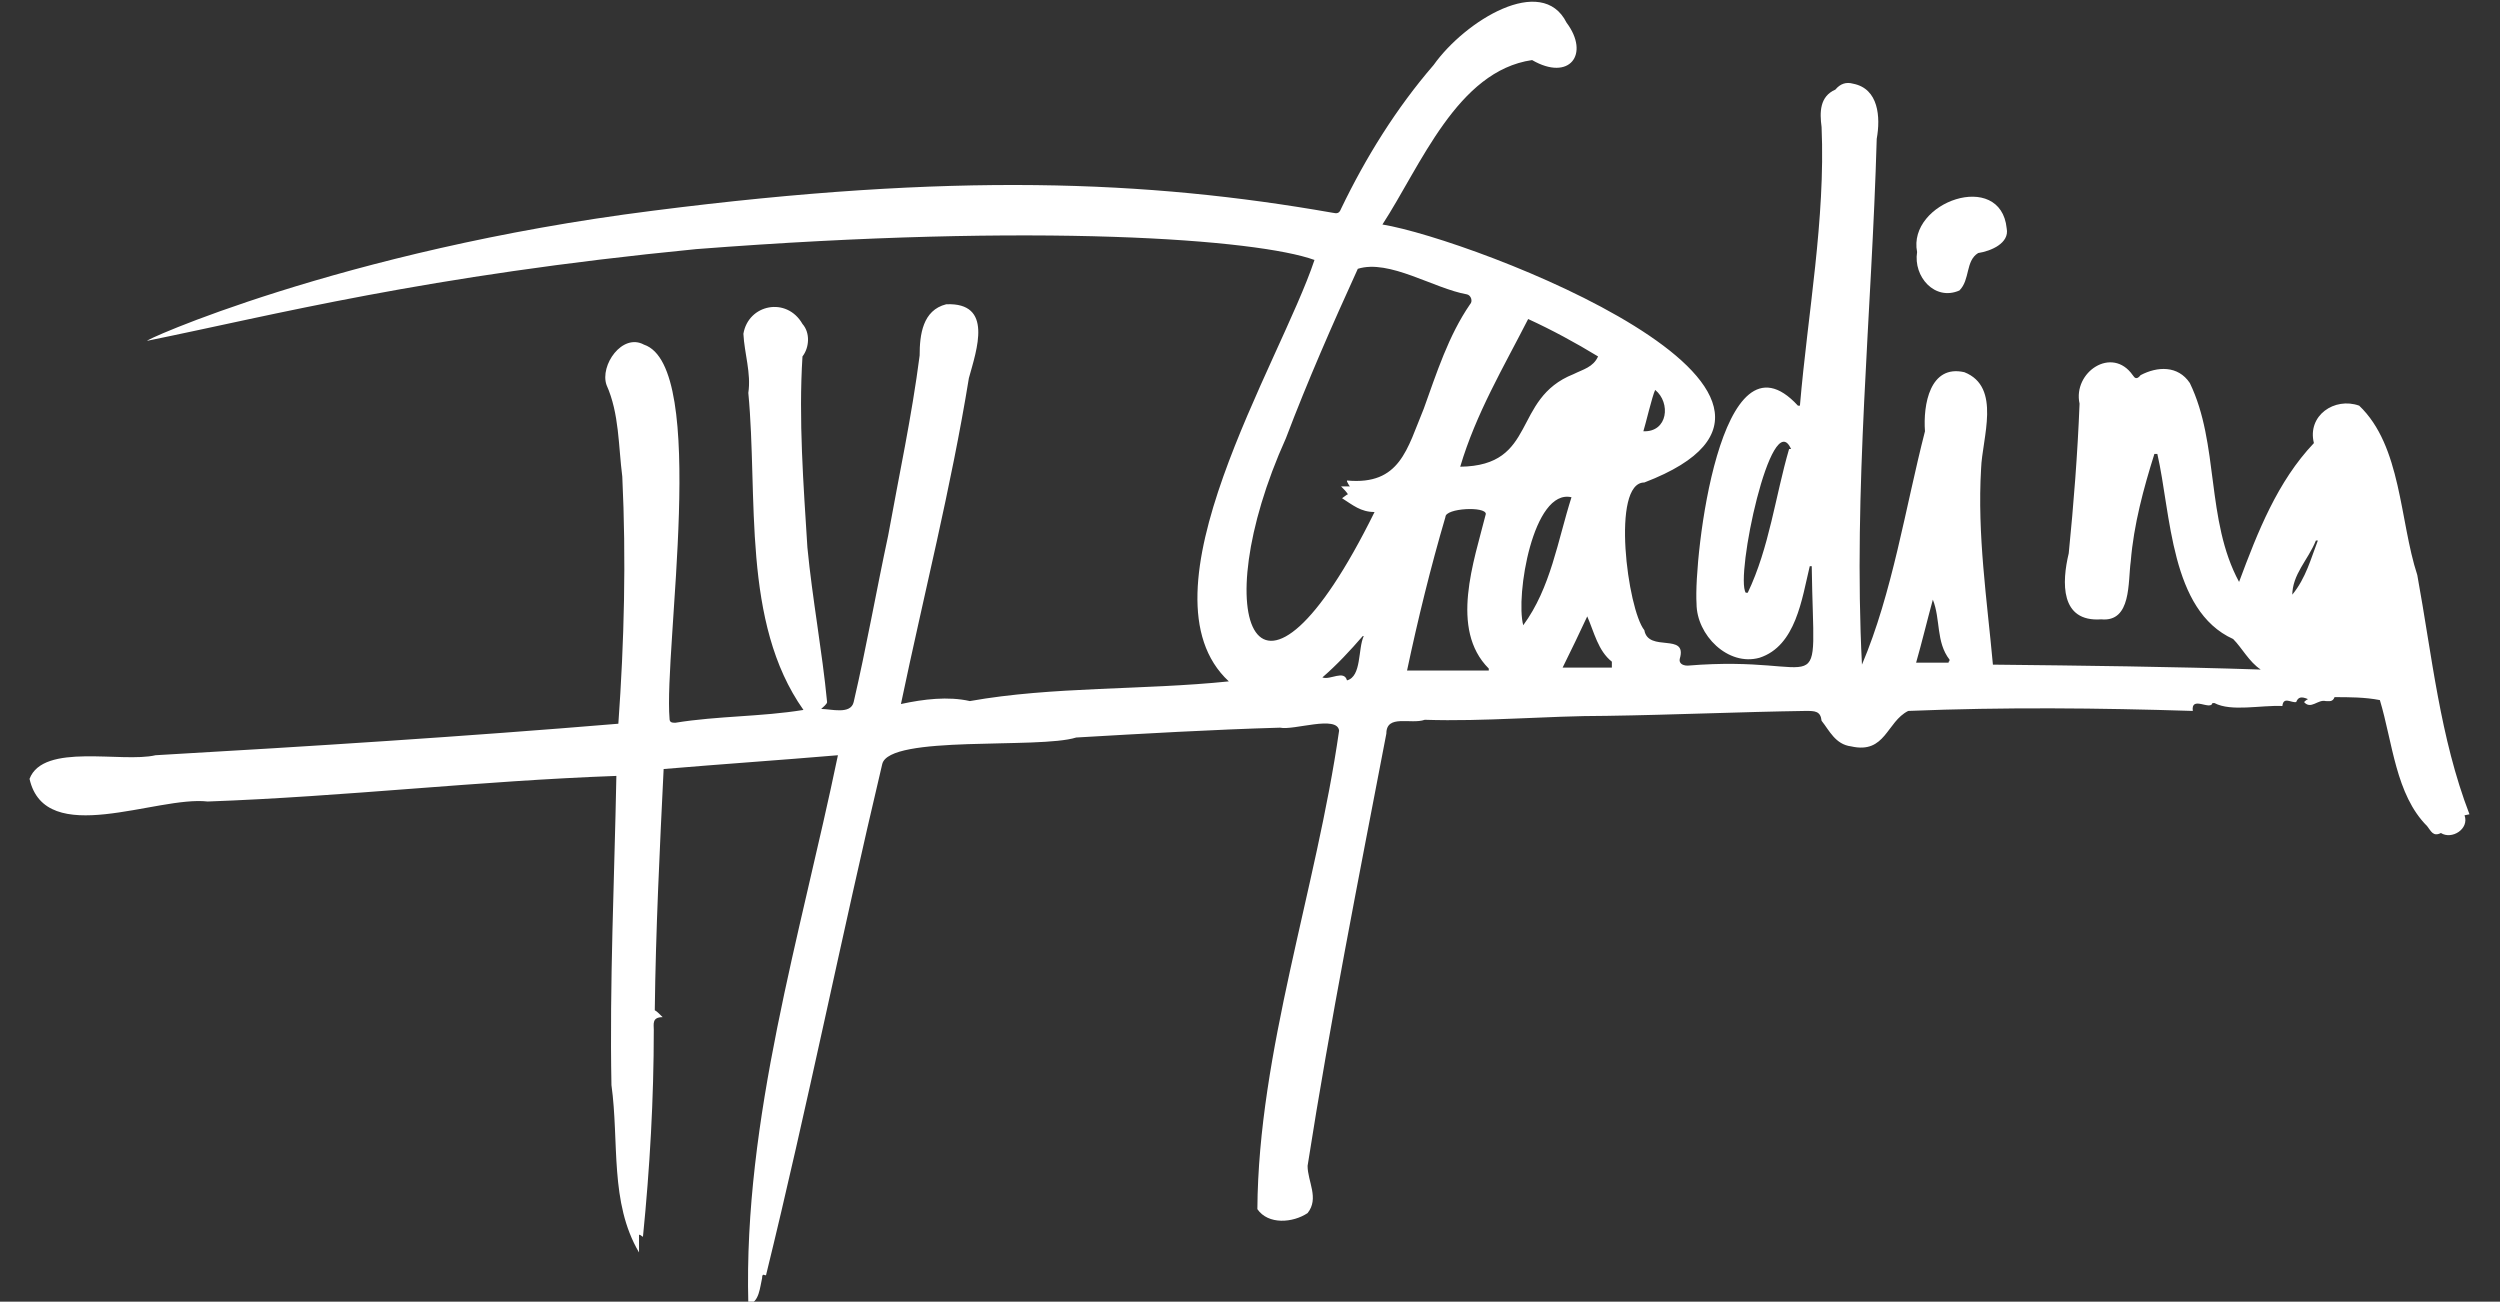 <?xml version="1.0" encoding="UTF-8"?> <svg xmlns="http://www.w3.org/2000/svg" version="1.1" viewBox="0 0 253.9 132.2"><rect x="0" y="0" width="253.9" height="132.2" fill="#333333" stroke="none"/><defs><style> .cls-1 { fill: #fff; } </style></defs><g><g id="Layer_1"><g id="signature-gad_xA0_Image"><path class="cls-1" d="M250.8,82.7c-3-7.8-3.8-16.1-5.3-24.3-1.8-5.5-1.6-13.1-5.9-17.2-2.5-.9-5.3,1-4.6,3.8-3.7,3.9-5.7,9-7.6,14.1-3.4-6.3-2-14-5-20.2-1.2-1.8-3.3-1.7-5-.8-.4.5-.6.3-.8,0-2.1-3-6.1-.3-5.4,2.9-.2,5.1-.6,10.2-1.1,15.2-.7,2.9-.9,7,3.3,6.7,3.1.3,2.7-3.8,3-5.9.3-3.7,1.3-7.4,2.4-10.9,0,0,.2,0,.3,0,1.4,6.1,1.3,15.9,7.7,18.8.9.9,1.6,2.3,2.8,3.1-9.1-.3-18-.4-27.2-.5-.6-6.6-1.6-13.2-1.2-19.9.1-3.1,2.1-8.3-1.7-9.8-3.5-.8-4.2,3.3-4,6-2,7.8-3.3,16.4-6.4,23.7-.9-17.8,1-35.6,1.5-53.4.4-2.2.2-5.1-2.4-5.6-.7-.2-1.3,0-1.8.6-1.6.7-1.6,2.3-1.4,3.8.4,9.4-1.4,18.9-2.2,28.3,0,0-.1,0-.2,0-7.9-8.6-10.6,15.5-10.3,20.1,0,3.2,3.2,6.4,6.4,5.5,3.7-1.2,4.3-6,5.1-9.3,0,0,.2,0,.2,0,.2,14.7,1.9,8.9-12.6,10.1-.6,0-.9-.3-.8-.7.8-2.7-3.2-.6-3.6-2.9-1.7-2.1-3.4-15,0-15,23.5-9-17.4-24.7-26.6-26.2,3.9-6,7.6-15.6,15.2-16.7,3.8,2.2,5.9-.6,3.5-3.8-2.5-5-10.3-.2-13.5,4.3-3.8,4.4-6.9,9.4-9.4,14.6-.2.5-.4.5-.9.4-18.8-3.3-38.5-4.1-69-.2-31.7,4-52.5,13.5-51.3,13.2,12.8-2.6,28.1-6.6,55.7-9.3,34.9-2.7,57-1,62.8,1.1-3.5,10.5-18.3,33.9-8.7,42.8-8.7.9-17.9.5-26.3,2-2.2-.5-4.7-.2-7,.3,2.3-11,5.1-22,6.9-33.1.8-2.9,2.5-7.7-2.3-7.5-2.4.6-2.7,3.1-2.7,5.2-.8,6.2-2.1,12.2-3.2,18.3-1.2,5.6-2.2,11.3-3.5,16.9-.3,1.3-2.3.7-3.3.7.2-.2.6-.5.6-.7-.5-5.2-1.5-10.5-2-15.7-.4-6.4-.9-13-.5-19.4.7-.9.8-2.4,0-3.3-1.6-2.8-5.5-2-6,1,.1,2,.8,4,.5,6,1,10.5-.7,23.3,5.6,32.2-4.3.7-8.7.6-13,1.3-.3,0-.6,0-.6-.4-.6-7.1,4-35.8-2.6-38-2.2-1.2-4.5,2.1-3.8,4.1,1.3,2.9,1.2,6.2,1.6,9.3.4,8.4.2,16.7-.4,25.1-15.6,1.3-31.3,2.3-47,3.2-3.4.8-11.4-1.3-12.8,2.4,1.6,7.1,12.9,1.7,18.1,2.3,13.9-.5,27.6-2.1,41.5-2.6-.2,10.5-.7,21.1-.5,31.4.8,5.8-.2,11.9,2.8,17v-1.8c.2,0,.3.2.4.2.7-7,1.1-14,1.1-21,0-.6-.2-1.3.9-1.3-.4-.4-.6-.6-.8-.7.1-8.2.5-16.3.9-24.5,5.9-.5,11.8-.9,17.7-1.4-3.8,18.3-9.6,36.9-9.1,55.7,1.1,0,1.2-1.8,1.4-2.6,0-.6.3-.2.4-.3,4.2-17.1,7.7-34.6,11.8-51.9.7-3,15.9-1.5,19.7-2.7,6.9-.4,13.8-.8,20.7-1,1.4.3,5.8-1.3,6,.3-2.3,16.1-8.2,32.6-8.3,48.6,1.1,1.6,3.6,1.4,5.1.4,1.2-1.5,0-3.2,0-4.8,2.3-14.7,5.2-29.3,8-43.9,0-2,2.5-.9,3.9-1.4,6.1.2,12.3-.4,18.5-.4,6.7-.1,13.5-.4,20.2-.5.9,0,1.5,0,1.6,1,.8,1,1.4,2.4,3,2.6,3.5.8,3.6-2.5,5.8-3.6,9.8-.4,19.4-.3,28.9,0-.2-1.6,1.8,0,2-.8,0,0,.2,0,.2,0,1.7.9,4.7.2,6.9.3.1-1,.9-.3,1.4-.4.2-.5.5-.6,1.2-.3-.2.1-.3.2-.4.3.7.8,1.4-.3,2.2-.1.4,0,.7.1.9-.4,1.4,0,3.1,0,4.6.3,1.3,4.3,1.6,9.6,4.8,12.8.4.5.6,1.1,1.4.7,1.1.7,2.9-.4,2.4-1.8h0ZM181.7,45.6c-1.4,4.8-2,10-4.2,14.6,0,0-.1,0-.2,0-1.1-1.6,2.6-19.1,4.6-14.6h-.2ZM168.1,39.6c1.6,1.3,1.3,4.3-1.2,4.2.2-.6.9-3.6,1.2-4.2ZM136.8,69.1c-.3-1.1-1.7,0-2.5-.3,1.5-1.3,2.8-2.7,4.1-4.2,0,0,0,0,.1,0-.6,1.3-.2,4.1-1.7,4.5ZM136.8,48.9c.1.2.2.4.3.5-.3,0-.5,0-.9,0,.3.3.5.5.7.8-.1,0-.3.2-.6.4,1.1.7,1.9,1.4,3.3,1.4-11.9,24.1-17.3,10.9-9-7.5,2.2-5.8,4.7-11.5,7.3-17.2,3.2-1,7.7,2,11.1,2.6.4.1.6.7.3,1-2.2,3.2-3.4,7-4.7,10.6-1.7,4.1-2.4,7.8-7.8,7.3h0ZM151.2,68.1h-8.3c1.1-5.2,2.4-10.5,3.9-15.6,0-.9,4.1-1.1,4.1-.3-1.2,4.8-3.7,11.7.3,15.7,0,0,0,.1,0,.2h0ZM148.3,47.4c1.6-5.4,4.4-10.1,6.9-15,2.4,1.1,4.8,2.4,7.1,3.8-.5,1.1-1.5,1.3-2.5,1.8-6.3,2.5-3.6,9.3-11.5,9.4h0ZM159.6,50.5c-1.4,4.4-2.1,9.2-4.9,13-.8-3,1-13.9,4.9-13ZM163.7,67.8h-5c.9-1.8,1.7-3.5,2.5-5.2.7,1.6,1.1,3.5,2.5,4.6,0,0,0,.4,0,.6h0ZM197.9,67.3h-3.3c.6-2.1,1.1-4.2,1.7-6.4.8,2,.3,4.3,1.7,6.1,0,0,0,.2-.1.2h0ZM232.8,60.5c0-2.2,1.6-3.6,2.4-5.6,0,0,.1,0,.2,0-.7,1.8-1.2,3.8-2.6,5.5h0Z"></path><path class="cls-1" d="M239.7,58.7c-1.8,3.8-2.9,8-7.1,9.6.8,0,.4.4.3.7h1s0,0-.1-.1c.3-.7.8,0,1.3,0,.3,0,.7,0,.9-.4.9-.7,3.1,0,3.8.9,0,0-.2,0-.4.2h0c.3.2.5.2.8.3,0-.3,0-.4.1-.6.9-.3,1,.6,1.7,1-.8-3.9-1.3-7.8-2.4-11.7h0Z"></path><path class="cls-1" d="M237.2,68.9l1.5.3c0,0,0-.1,0-.2-.5-.4-1-.2-1.5-.1Z"></path><path class="cls-1" d="M199,29.5c1.1-1.1.6-3,1.9-3.8,1.3-.2,3.2-1,2.9-2.5-.6-6-10.1-2.7-9.1,2.4-.4,2.5,1.8,5,4.3,3.9h0Z"></path><path class="cls-1" d="M232.5,68.3c.8,0,.4.4.3.7h1s0,0-.1-.1c.3-.7.8,0,1.3,0,.3,0,.7,0,.9-.4.9-.7,3.1,0,3.8.9,0,0-.2,0-.4.2h0c.3.2.5.2.8.3,0-.3,0-.4.1-.6.9-.3,1,.6,1.7,1-.8-3.9-1.3-7.8-2.4-11.7-1.8,3.8-2.9,8-7.1,9.6h0Z"></path><path class="cls-1" d="M238.7,69.2c0,0,0-.1,0-.2-.5-.4-1-.2-1.5-.1.5.1,1,.2,1.5.3Z"></path></g></g></g></svg> 